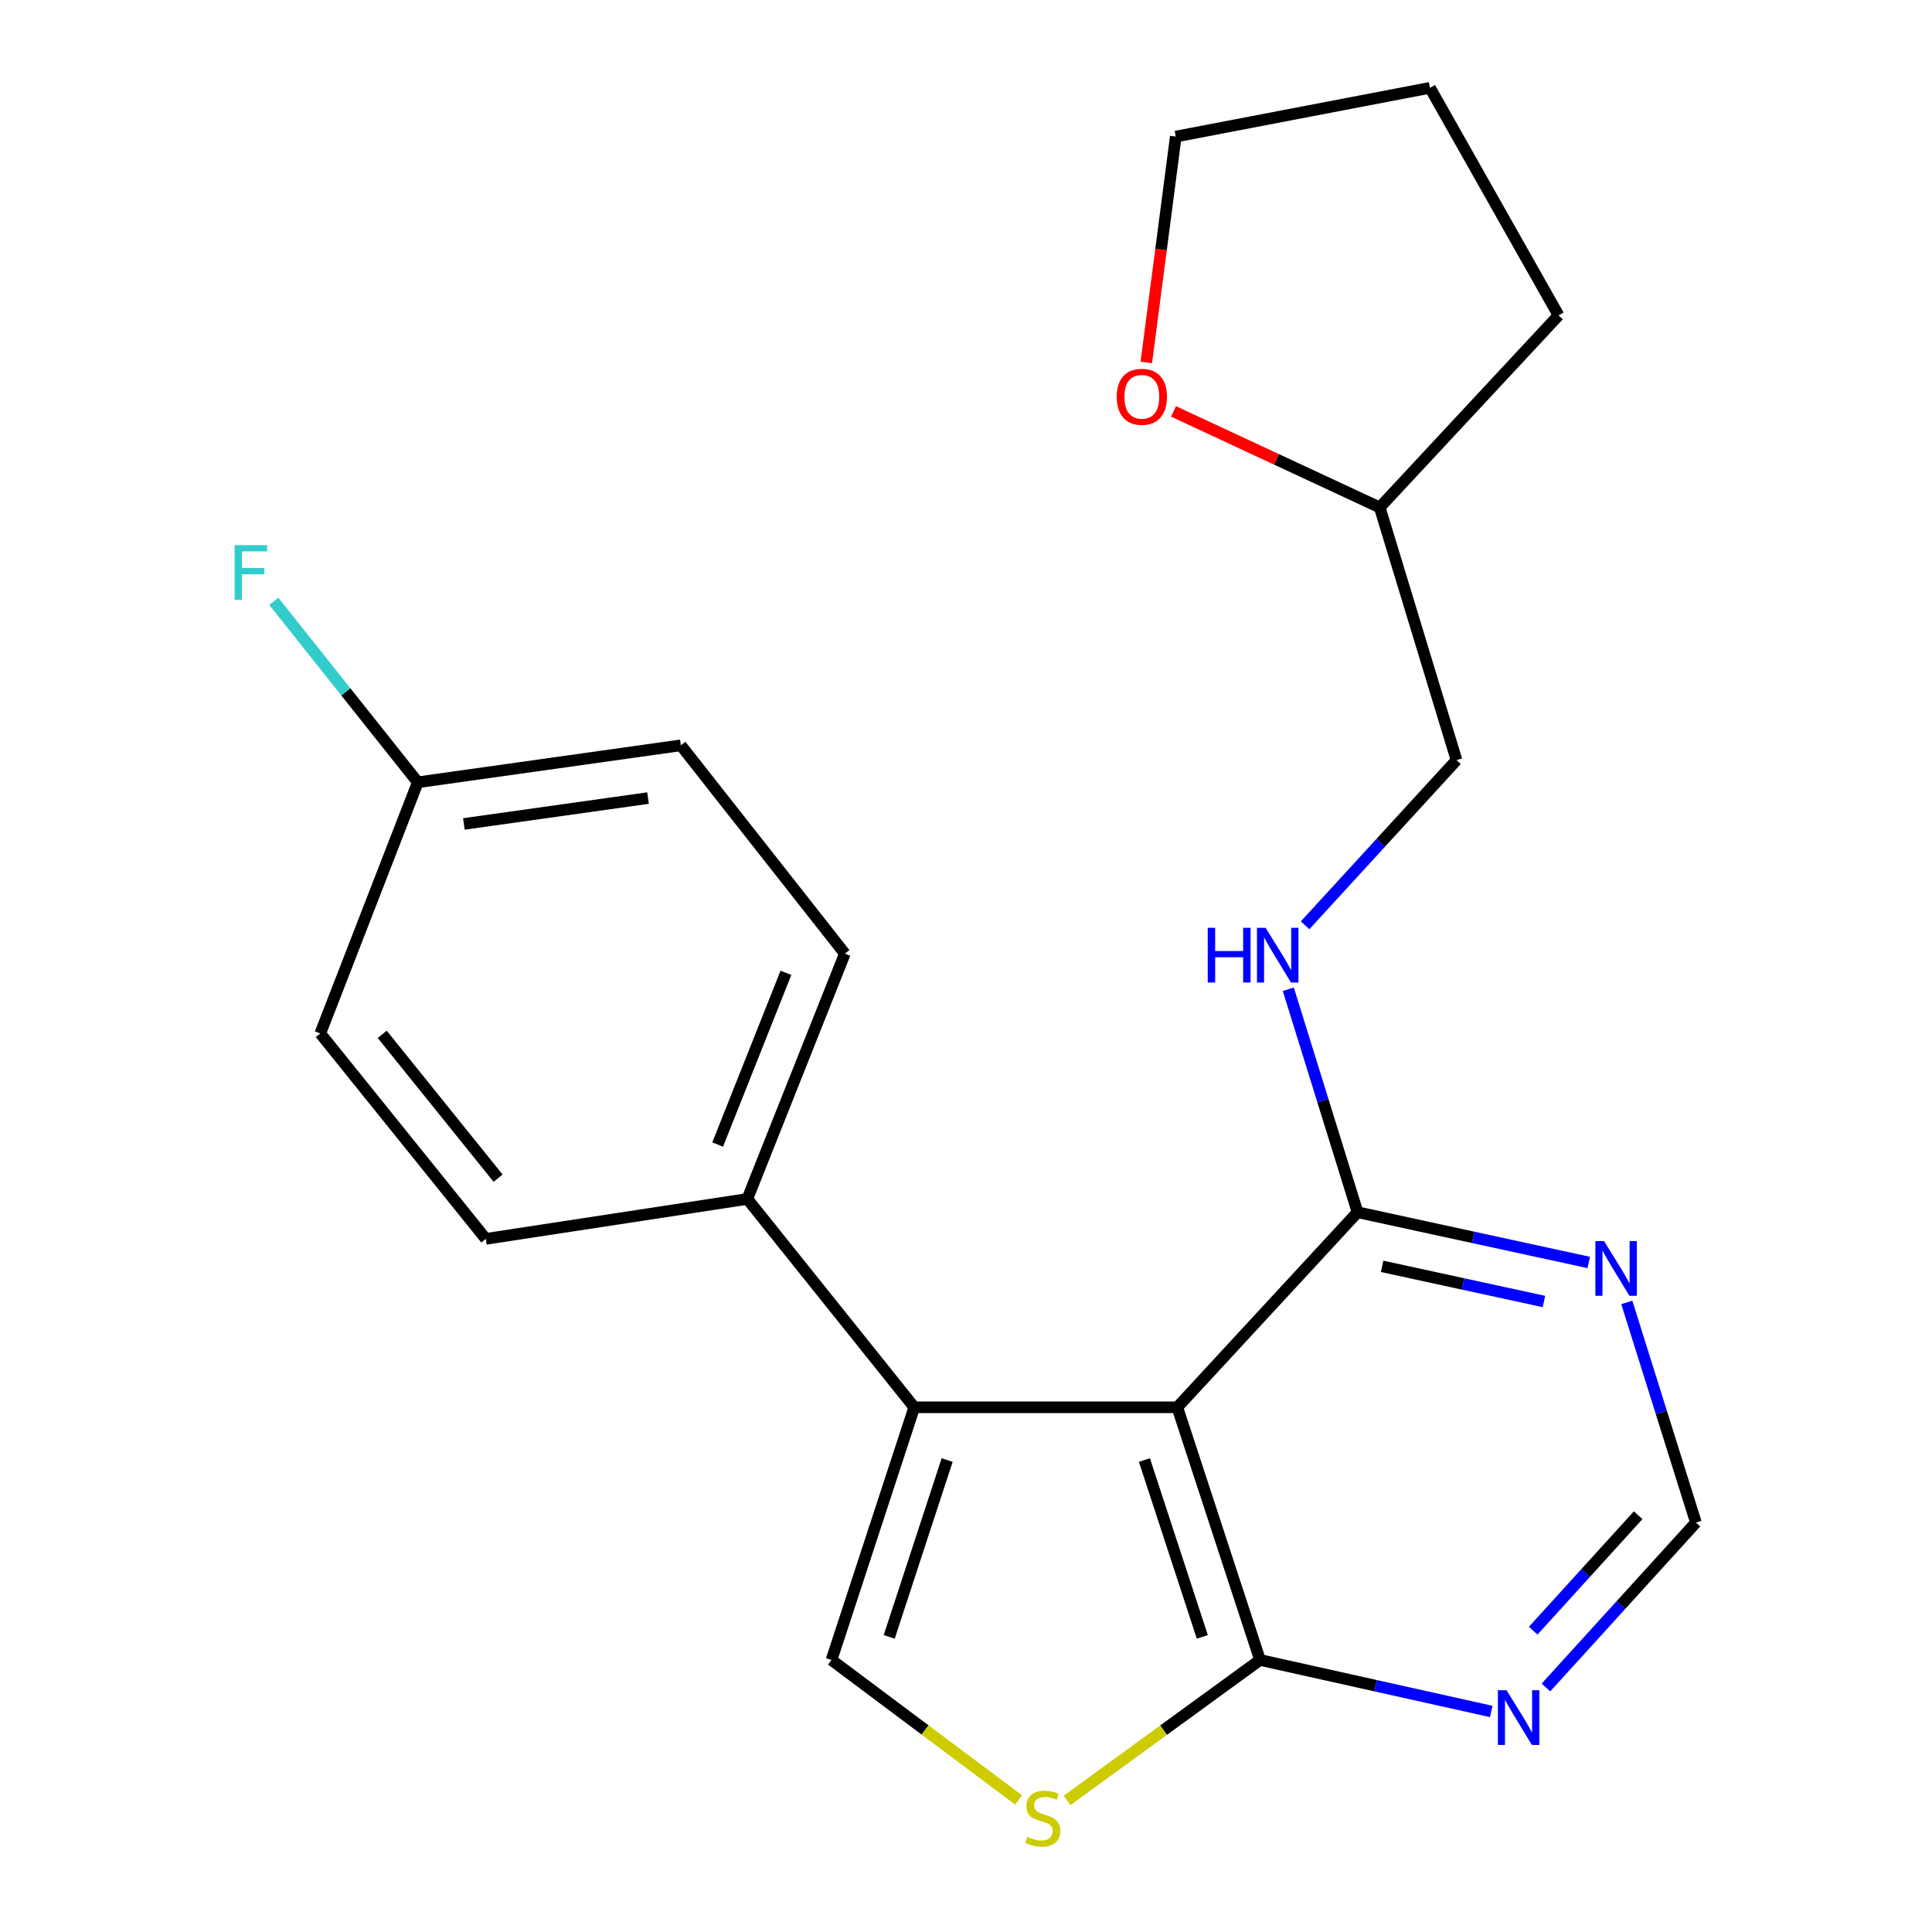 <?xml version='1.0' encoding='iso-8859-1'?>
<svg version='1.1' baseProfile='full'
              xmlns='http://www.w3.org/2000/svg'
                      xmlns:rdkit='http://www.rdkit.org/xml'
                      xmlns:xlink='http://www.w3.org/1999/xlink'
                  xml:space='preserve'
width='1000px' height='1000px' viewBox='0 0 1000 1000'>
<!-- END OF HEADER -->
<rect style='opacity:1.0;fill:#FFFFFF;stroke:none' width='1000' height='1000' x='0' y='0'> </rect>
<path class='bond-0' d='M 609.368,728.417 L 473.219,728.417' style='fill:none;fill-rule:evenodd;stroke:#000000;stroke-width:6px;stroke-linecap:butt;stroke-linejoin:miter;stroke-opacity:1' />
<path class='bond-2' d='M 609.368,728.417 L 652.187,859.192' style='fill:none;fill-rule:evenodd;stroke:#000000;stroke-width:6px;stroke-linecap:butt;stroke-linejoin:miter;stroke-opacity:1' />
<path class='bond-2' d='M 592.344,755.711 L 622.317,847.253' style='fill:none;fill-rule:evenodd;stroke:#000000;stroke-width:6px;stroke-linecap:butt;stroke-linejoin:miter;stroke-opacity:1' />
<path class='bond-4' d='M 609.368,728.417 L 702.669,627.454' style='fill:none;fill-rule:evenodd;stroke:#000000;stroke-width:6px;stroke-linecap:butt;stroke-linejoin:miter;stroke-opacity:1' />
<path class='bond-1' d='M 473.219,728.417 L 430.386,859.192' style='fill:none;fill-rule:evenodd;stroke:#000000;stroke-width:6px;stroke-linecap:butt;stroke-linejoin:miter;stroke-opacity:1' />
<path class='bond-1' d='M 490.241,755.713 L 460.257,847.255' style='fill:none;fill-rule:evenodd;stroke:#000000;stroke-width:6px;stroke-linecap:butt;stroke-linejoin:miter;stroke-opacity:1' />
<path class='bond-7' d='M 473.219,728.417 L 386.813,620.573' style='fill:none;fill-rule:evenodd;stroke:#000000;stroke-width:6px;stroke-linecap:butt;stroke-linejoin:miter;stroke-opacity:1' />
<path class='bond-22' d='M 430.386,859.192 L 478.821,895.432' style='fill:none;fill-rule:evenodd;stroke:#000000;stroke-width:6px;stroke-linecap:butt;stroke-linejoin:miter;stroke-opacity:1' />
<path class='bond-22' d='M 478.821,895.432 L 527.257,931.672' style='fill:none;fill-rule:evenodd;stroke:#CCCC00;stroke-width:6px;stroke-linecap:butt;stroke-linejoin:miter;stroke-opacity:1' />
<path class='bond-3' d='M 652.187,859.192 L 602.248,895.538' style='fill:none;fill-rule:evenodd;stroke:#000000;stroke-width:6px;stroke-linecap:butt;stroke-linejoin:miter;stroke-opacity:1' />
<path class='bond-3' d='M 602.248,895.538 L 552.308,931.883' style='fill:none;fill-rule:evenodd;stroke:#CCCC00;stroke-width:6px;stroke-linecap:butt;stroke-linejoin:miter;stroke-opacity:1' />
<path class='bond-5' d='M 652.187,859.192 L 712.026,872.52' style='fill:none;fill-rule:evenodd;stroke:#000000;stroke-width:6px;stroke-linecap:butt;stroke-linejoin:miter;stroke-opacity:1' />
<path class='bond-5' d='M 712.026,872.52 L 771.865,885.849' style='fill:none;fill-rule:evenodd;stroke:#0000FF;stroke-width:6px;stroke-linecap:butt;stroke-linejoin:miter;stroke-opacity:1' />
<path class='bond-6' d='M 702.669,627.454 L 762.503,640.451' style='fill:none;fill-rule:evenodd;stroke:#000000;stroke-width:6px;stroke-linecap:butt;stroke-linejoin:miter;stroke-opacity:1' />
<path class='bond-6' d='M 762.503,640.451 L 822.337,653.449' style='fill:none;fill-rule:evenodd;stroke:#0000FF;stroke-width:6px;stroke-linecap:butt;stroke-linejoin:miter;stroke-opacity:1' />
<path class='bond-6' d='M 715.382,655.463 L 757.266,664.561' style='fill:none;fill-rule:evenodd;stroke:#000000;stroke-width:6px;stroke-linecap:butt;stroke-linejoin:miter;stroke-opacity:1' />
<path class='bond-6' d='M 757.266,664.561 L 799.15,673.659' style='fill:none;fill-rule:evenodd;stroke:#0000FF;stroke-width:6px;stroke-linecap:butt;stroke-linejoin:miter;stroke-opacity:1' />
<path class='bond-8' d='M 702.669,627.454 L 684.746,569.743' style='fill:none;fill-rule:evenodd;stroke:#000000;stroke-width:6px;stroke-linecap:butt;stroke-linejoin:miter;stroke-opacity:1' />
<path class='bond-8' d='M 684.746,569.743 L 666.823,512.033' style='fill:none;fill-rule:evenodd;stroke:#0000FF;stroke-width:6px;stroke-linecap:butt;stroke-linejoin:miter;stroke-opacity:1' />
<path class='bond-23' d='M 800.183,873.442 L 838.991,830.762' style='fill:none;fill-rule:evenodd;stroke:#0000FF;stroke-width:6px;stroke-linecap:butt;stroke-linejoin:miter;stroke-opacity:1' />
<path class='bond-23' d='M 838.991,830.762 L 877.799,788.082' style='fill:none;fill-rule:evenodd;stroke:#000000;stroke-width:6px;stroke-linecap:butt;stroke-linejoin:miter;stroke-opacity:1' />
<path class='bond-23' d='M 793.572,844.04 L 820.737,814.164' style='fill:none;fill-rule:evenodd;stroke:#0000FF;stroke-width:6px;stroke-linecap:butt;stroke-linejoin:miter;stroke-opacity:1' />
<path class='bond-23' d='M 820.737,814.164 L 847.903,784.288' style='fill:none;fill-rule:evenodd;stroke:#000000;stroke-width:6px;stroke-linecap:butt;stroke-linejoin:miter;stroke-opacity:1' />
<path class='bond-9' d='M 842.028,674.133 L 859.914,731.107' style='fill:none;fill-rule:evenodd;stroke:#0000FF;stroke-width:6px;stroke-linecap:butt;stroke-linejoin:miter;stroke-opacity:1' />
<path class='bond-9' d='M 859.914,731.107 L 877.799,788.082' style='fill:none;fill-rule:evenodd;stroke:#000000;stroke-width:6px;stroke-linecap:butt;stroke-linejoin:miter;stroke-opacity:1' />
<path class='bond-11' d='M 386.813,620.573 L 437.294,493.608' style='fill:none;fill-rule:evenodd;stroke:#000000;stroke-width:6px;stroke-linecap:butt;stroke-linejoin:miter;stroke-opacity:1' />
<path class='bond-11' d='M 371.459,592.413 L 406.796,503.537' style='fill:none;fill-rule:evenodd;stroke:#000000;stroke-width:6px;stroke-linecap:butt;stroke-linejoin:miter;stroke-opacity:1' />
<path class='bond-12' d='M 386.813,620.573 L 251.445,641.242' style='fill:none;fill-rule:evenodd;stroke:#000000;stroke-width:6px;stroke-linecap:butt;stroke-linejoin:miter;stroke-opacity:1' />
<path class='bond-13' d='M 675.507,478.939 L 714.699,436.19' style='fill:none;fill-rule:evenodd;stroke:#0000FF;stroke-width:6px;stroke-linecap:butt;stroke-linejoin:miter;stroke-opacity:1' />
<path class='bond-13' d='M 714.699,436.19 L 753.891,393.44' style='fill:none;fill-rule:evenodd;stroke:#000000;stroke-width:6px;stroke-linecap:butt;stroke-linejoin:miter;stroke-opacity:1' />
<path class='bond-10' d='M 607.41,212.938 L 660.776,237.794' style='fill:none;fill-rule:evenodd;stroke:#FF0000;stroke-width:6px;stroke-linecap:butt;stroke-linejoin:miter;stroke-opacity:1' />
<path class='bond-10' d='M 660.776,237.794 L 714.142,262.65' style='fill:none;fill-rule:evenodd;stroke:#000000;stroke-width:6px;stroke-linecap:butt;stroke-linejoin:miter;stroke-opacity:1' />
<path class='bond-19' d='M 593.327,187.588 L 600.957,129.138' style='fill:none;fill-rule:evenodd;stroke:#FF0000;stroke-width:6px;stroke-linecap:butt;stroke-linejoin:miter;stroke-opacity:1' />
<path class='bond-19' d='M 600.957,129.138 L 608.587,70.689' style='fill:none;fill-rule:evenodd;stroke:#000000;stroke-width:6px;stroke-linecap:butt;stroke-linejoin:miter;stroke-opacity:1' />
<path class='bond-17' d='M 437.294,493.608 L 352.409,385.778' style='fill:none;fill-rule:evenodd;stroke:#000000;stroke-width:6px;stroke-linecap:butt;stroke-linejoin:miter;stroke-opacity:1' />
<path class='bond-16' d='M 251.445,641.242 L 165.779,534.906' style='fill:none;fill-rule:evenodd;stroke:#000000;stroke-width:6px;stroke-linecap:butt;stroke-linejoin:miter;stroke-opacity:1' />
<path class='bond-16' d='M 257.808,609.814 L 197.842,535.378' style='fill:none;fill-rule:evenodd;stroke:#000000;stroke-width:6px;stroke-linecap:butt;stroke-linejoin:miter;stroke-opacity:1' />
<path class='bond-15' d='M 753.891,393.44 L 714.142,262.65' style='fill:none;fill-rule:evenodd;stroke:#000000;stroke-width:6px;stroke-linecap:butt;stroke-linejoin:miter;stroke-opacity:1' />
<path class='bond-14' d='M 216.247,404.912 L 165.779,534.906' style='fill:none;fill-rule:evenodd;stroke:#000000;stroke-width:6px;stroke-linecap:butt;stroke-linejoin:miter;stroke-opacity:1' />
<path class='bond-18' d='M 216.247,404.912 L 178.995,358.086' style='fill:none;fill-rule:evenodd;stroke:#000000;stroke-width:6px;stroke-linecap:butt;stroke-linejoin:miter;stroke-opacity:1' />
<path class='bond-18' d='M 178.995,358.086 L 141.743,311.259' style='fill:none;fill-rule:evenodd;stroke:#33CCCC;stroke-width:6px;stroke-linecap:butt;stroke-linejoin:miter;stroke-opacity:1' />
<path class='bond-24' d='M 216.247,404.912 L 352.409,385.778' style='fill:none;fill-rule:evenodd;stroke:#000000;stroke-width:6px;stroke-linecap:butt;stroke-linejoin:miter;stroke-opacity:1' />
<path class='bond-24' d='M 240.104,426.474 L 335.418,413.08' style='fill:none;fill-rule:evenodd;stroke:#000000;stroke-width:6px;stroke-linecap:butt;stroke-linejoin:miter;stroke-opacity:1' />
<path class='bond-20' d='M 714.142,262.65 L 806.703,163.236' style='fill:none;fill-rule:evenodd;stroke:#000000;stroke-width:6px;stroke-linecap:butt;stroke-linejoin:miter;stroke-opacity:1' />
<path class='bond-25' d='M 608.587,70.689 L 740.143,45.455' style='fill:none;fill-rule:evenodd;stroke:#000000;stroke-width:6px;stroke-linecap:butt;stroke-linejoin:miter;stroke-opacity:1' />
<path class='bond-21' d='M 806.703,163.236 L 740.143,45.455' style='fill:none;fill-rule:evenodd;stroke:#000000;stroke-width:6px;stroke-linecap:butt;stroke-linejoin:miter;stroke-opacity:1' />
<path  class='atom-4' d='M 531.752 950.741
Q 532.072 950.861, 533.392 951.421
Q 534.712 951.981, 536.152 952.341
Q 537.632 952.661, 539.072 952.661
Q 541.752 952.661, 543.312 951.381
Q 544.872 950.061, 544.872 947.781
Q 544.872 946.221, 544.072 945.261
Q 543.312 944.301, 542.112 943.781
Q 540.912 943.261, 538.912 942.661
Q 536.392 941.901, 534.872 941.181
Q 533.392 940.461, 532.312 938.941
Q 531.272 937.421, 531.272 934.861
Q 531.272 931.301, 533.672 929.101
Q 536.112 926.901, 540.912 926.901
Q 544.192 926.901, 547.912 928.461
L 546.992 931.541
Q 543.592 930.141, 541.032 930.141
Q 538.272 930.141, 536.752 931.301
Q 535.232 932.421, 535.272 934.381
Q 535.272 935.901, 536.032 936.821
Q 536.832 937.741, 537.952 938.261
Q 539.112 938.781, 541.032 939.381
Q 543.592 940.181, 545.112 940.981
Q 546.632 941.781, 547.712 943.421
Q 548.832 945.021, 548.832 947.781
Q 548.832 951.701, 546.192 953.821
Q 543.592 955.901, 539.232 955.901
Q 536.712 955.901, 534.792 955.341
Q 532.912 954.821, 530.672 953.901
L 531.752 950.741
' fill='#CCCC00'/>
<path  class='atom-6' d='M 779.773 874.844
L 789.053 889.844
Q 789.973 891.324, 791.453 894.004
Q 792.933 896.684, 793.013 896.844
L 793.013 874.844
L 796.773 874.844
L 796.773 903.164
L 792.893 903.164
L 782.933 886.764
Q 781.773 884.844, 780.533 882.644
Q 779.333 880.444, 778.973 879.764
L 778.973 903.164
L 775.293 903.164
L 775.293 874.844
L 779.773 874.844
' fill='#0000FF'/>
<path  class='atom-7' d='M 830.241 642.365
L 839.521 657.365
Q 840.441 658.845, 841.921 661.525
Q 843.401 664.205, 843.481 664.365
L 843.481 642.365
L 847.241 642.365
L 847.241 670.685
L 843.361 670.685
L 833.401 654.285
Q 832.241 652.365, 831.001 650.165
Q 829.801 647.965, 829.441 647.285
L 829.441 670.685
L 825.761 670.685
L 825.761 642.365
L 830.241 642.365
' fill='#0000FF'/>
<path  class='atom-9' d='M 625.124 480.229
L 628.964 480.229
L 628.964 492.269
L 643.444 492.269
L 643.444 480.229
L 647.284 480.229
L 647.284 508.549
L 643.444 508.549
L 643.444 495.469
L 628.964 495.469
L 628.964 508.549
L 625.124 508.549
L 625.124 480.229
' fill='#0000FF'/>
<path  class='atom-9' d='M 655.084 480.229
L 664.364 495.229
Q 665.284 496.709, 666.764 499.389
Q 668.244 502.069, 668.324 502.229
L 668.324 480.229
L 672.084 480.229
L 672.084 508.549
L 668.204 508.549
L 658.244 492.149
Q 657.084 490.229, 655.844 488.029
Q 654.644 485.829, 654.284 485.149
L 654.284 508.549
L 650.604 508.549
L 650.604 480.229
L 655.084 480.229
' fill='#0000FF'/>
<path  class='atom-11' d='M 578.015 205.382
Q 578.015 198.582, 581.375 194.782
Q 584.735 190.982, 591.015 190.982
Q 597.295 190.982, 600.655 194.782
Q 604.015 198.582, 604.015 205.382
Q 604.015 212.262, 600.615 216.182
Q 597.215 220.062, 591.015 220.062
Q 584.775 220.062, 581.375 216.182
Q 578.015 212.302, 578.015 205.382
M 591.015 216.862
Q 595.335 216.862, 597.655 213.982
Q 600.015 211.062, 600.015 205.382
Q 600.015 199.822, 597.655 197.022
Q 595.335 194.182, 591.015 194.182
Q 586.695 194.182, 584.335 196.982
Q 582.015 199.782, 582.015 205.382
Q 582.015 211.102, 584.335 213.982
Q 586.695 216.862, 591.015 216.862
' fill='#FF0000'/>
<path  class='atom-19' d='M 121.434 282.154
L 138.274 282.154
L 138.274 285.394
L 125.234 285.394
L 125.234 293.994
L 136.834 293.994
L 136.834 297.274
L 125.234 297.274
L 125.234 310.474
L 121.434 310.474
L 121.434 282.154
' fill='#33CCCC'/>
</svg>

